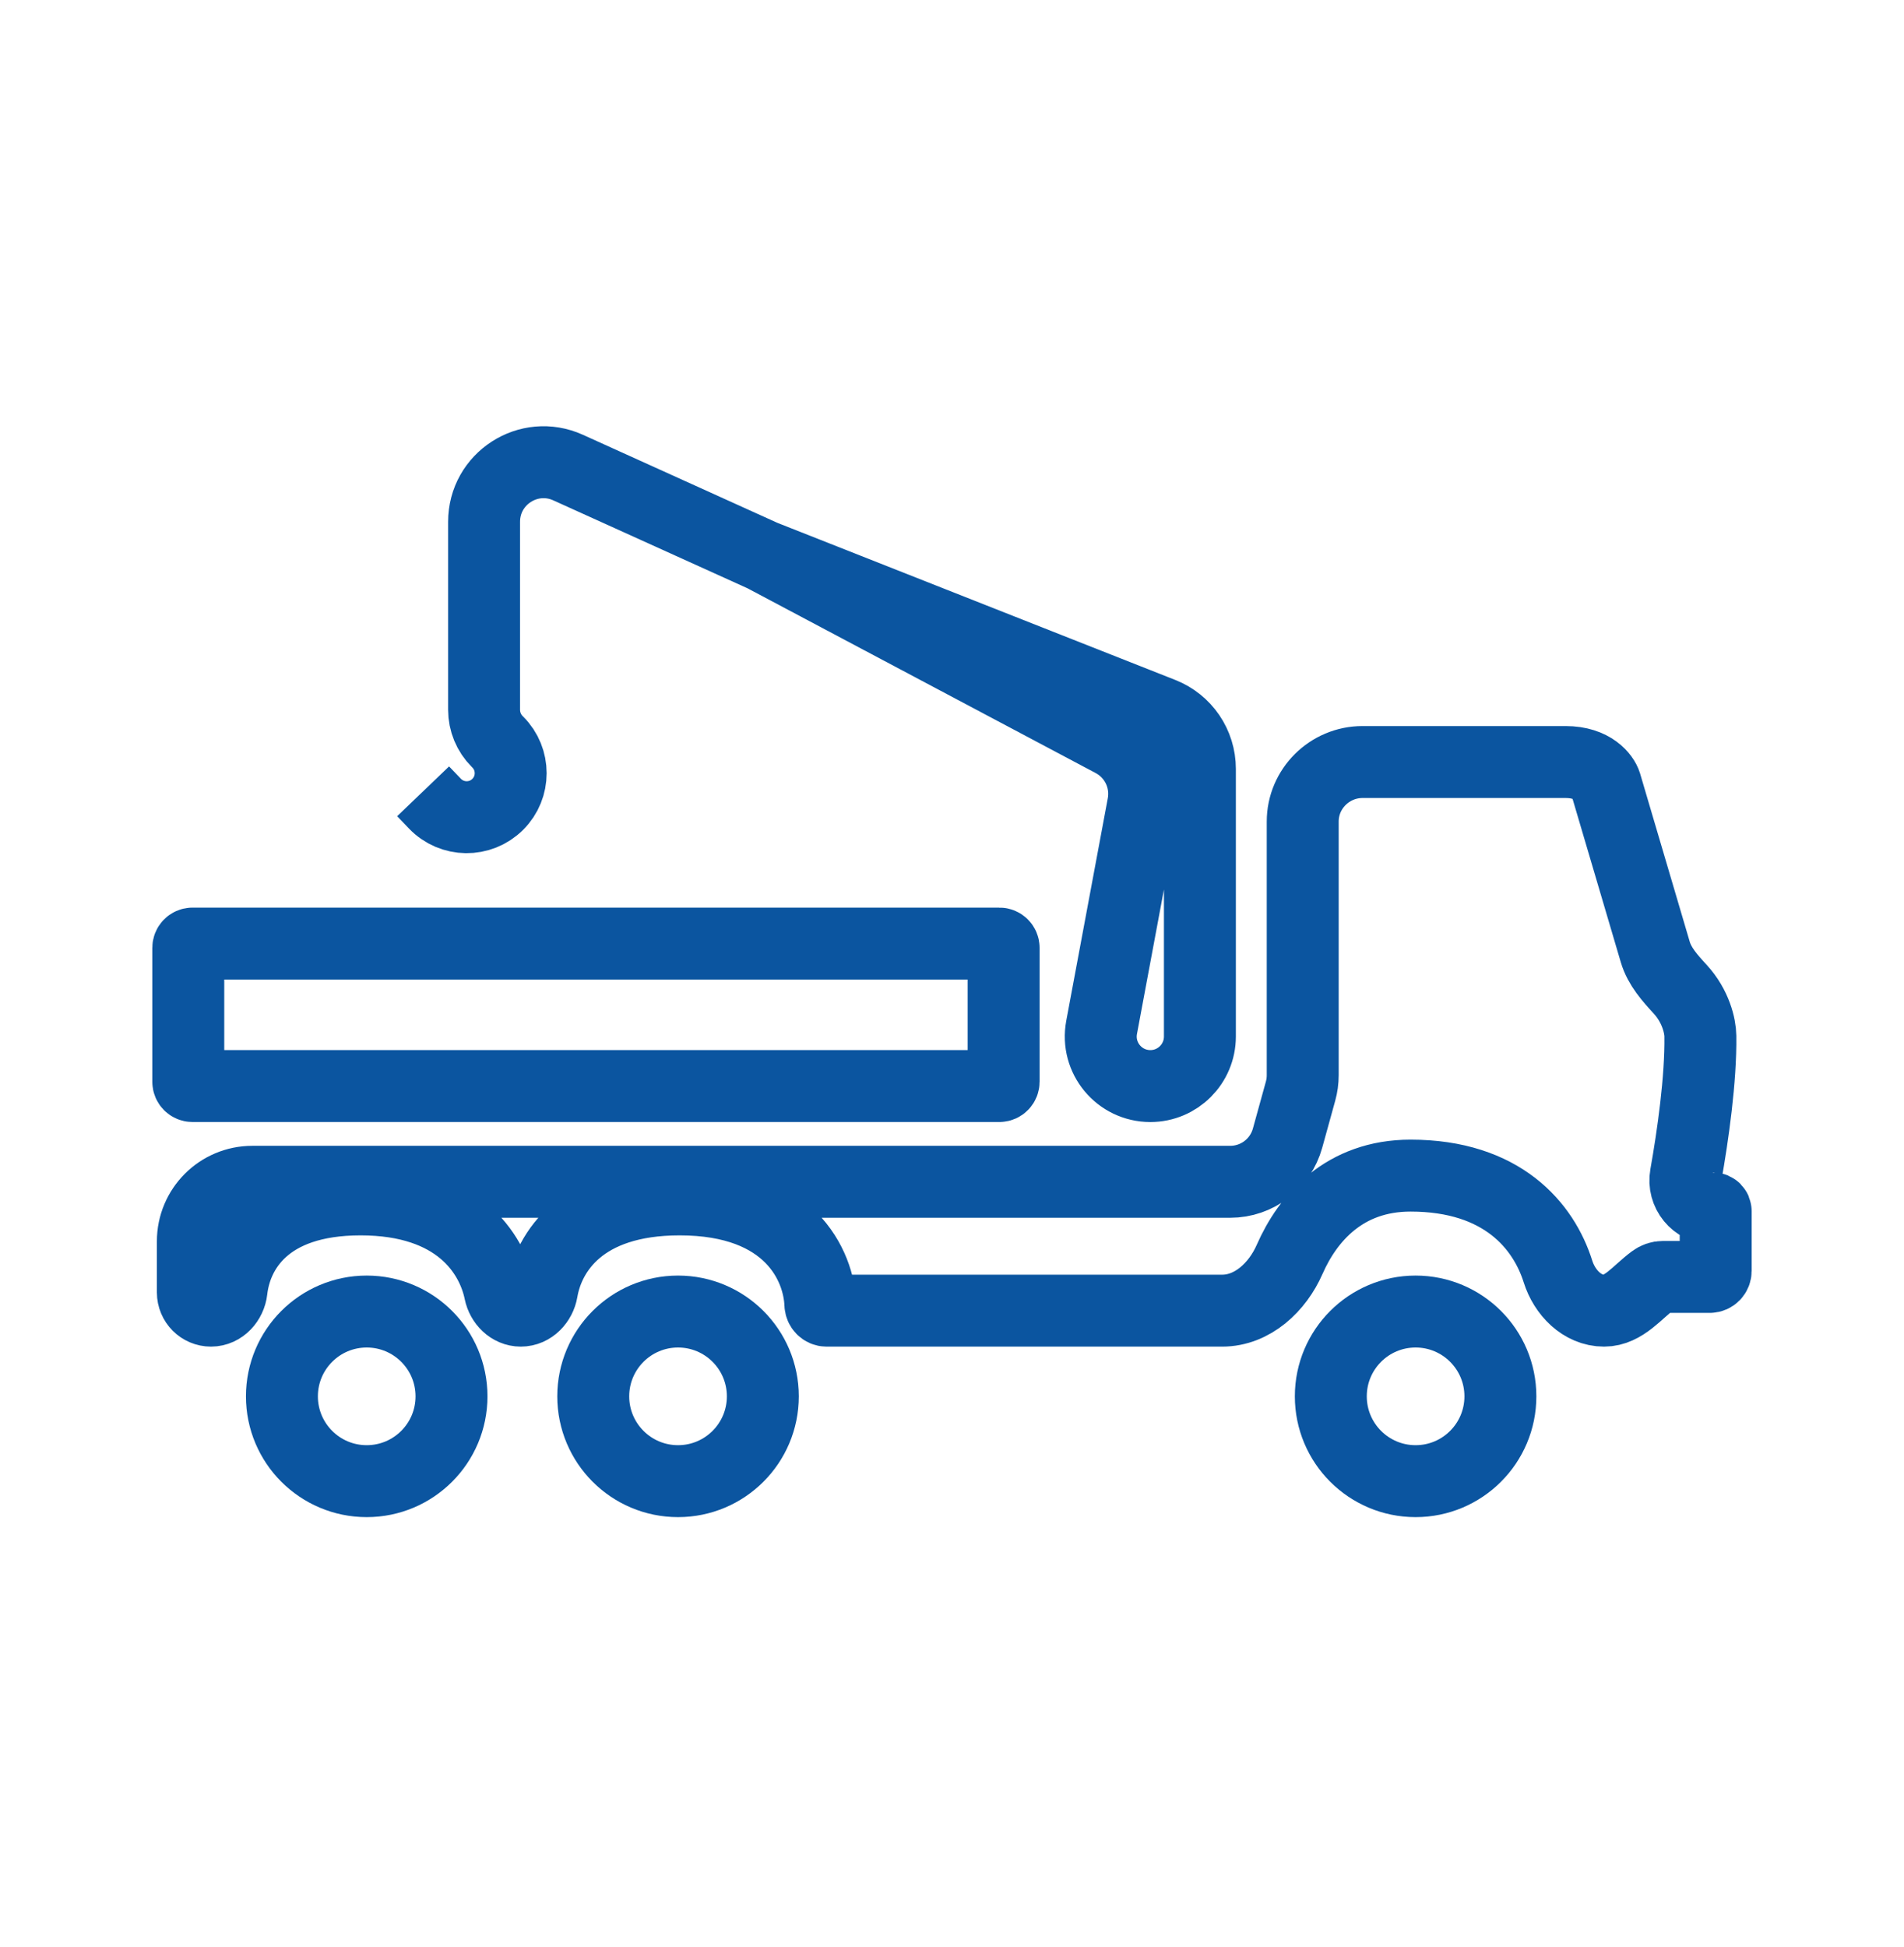 <svg width="45" height="46" viewBox="0 0 45 46" fill="none" xmlns="http://www.w3.org/2000/svg">
<path d="M29.076 27.926H5.964C5.187 27.926 4.558 28.556 4.558 29.332V30.541C4.558 30.778 4.75 30.971 4.987 30.971C5.244 30.971 5.443 30.744 5.472 30.489C5.576 29.574 6.268 28.342 8.522 28.342C10.809 28.342 11.627 29.609 11.816 30.528C11.866 30.768 12.063 30.971 12.309 30.971C12.564 30.971 12.765 30.754 12.808 30.503C12.965 29.587 13.745 28.342 16.063 28.342C18.669 28.342 19.356 29.913 19.389 30.824C19.392 30.904 19.456 30.971 19.536 30.971H28.885C29.602 30.971 30.192 30.416 30.48 29.759C30.907 28.785 31.773 27.78 33.337 27.78C35.508 27.78 36.483 28.971 36.822 30.046C36.978 30.541 37.392 30.971 37.911 30.971C38.379 30.971 38.698 30.53 39.075 30.252C39.141 30.203 39.217 30.174 39.305 30.174H40.409C40.486 30.174 40.549 30.111 40.549 30.033V28.62C40.549 28.584 40.521 28.556 40.485 28.556C40.076 28.556 39.77 28.177 39.843 27.775C40.011 26.833 40.201 25.494 40.187 24.482C40.185 24.248 40.078 23.775 39.712 23.377C39.469 23.113 39.222 22.838 39.121 22.495L37.947 18.518C37.901 18.37 37.651 18.007 37.002 18.007L32.203 18.007C31.426 18.007 30.789 18.637 30.789 19.413V25.409C30.789 25.535 30.772 25.661 30.738 25.783L30.431 26.894C30.263 27.504 29.708 27.926 29.076 27.926Z" stroke="#0B55A0" stroke-width="1.7"/>
<circle cx="33.457" cy="32.996" r="2.004" stroke="#0B55A0" stroke-width="1.7"/>
<circle cx="16.025" cy="32.996" r="2.004" stroke="#0B55A0" stroke-width="1.7"/>
<circle cx="8.667" cy="32.996" r="2.004" stroke="#0B55A0" stroke-width="1.7"/>
<path d="M18.044 13.139L26.295 17.517C26.838 17.805 27.131 18.413 27.018 19.017L26.036 24.277C25.901 24.998 26.454 25.664 27.188 25.664V25.664C27.835 25.664 28.359 25.139 28.359 24.492V18.169C28.359 17.591 28.006 17.073 27.47 16.86L18.044 13.139ZM18.044 13.139L13.427 11.049C12.496 10.627 11.441 11.308 11.441 12.33V16.773C11.441 17.054 11.553 17.323 11.751 17.522L11.765 17.535C12.171 17.942 12.171 18.6 11.765 19.006V19.006C11.352 19.419 10.681 19.411 10.278 18.989L10 18.699M6.041 22.297H4.55C4.495 22.297 4.45 22.342 4.45 22.397V25.563C4.45 25.618 4.495 25.663 4.55 25.663L23.62 25.663C23.675 25.663 23.72 25.618 23.72 25.563V22.397C23.72 22.342 23.675 22.297 23.62 22.297H6.041Z" stroke="#0B55A0" stroke-width="1.7"/>
</svg>
